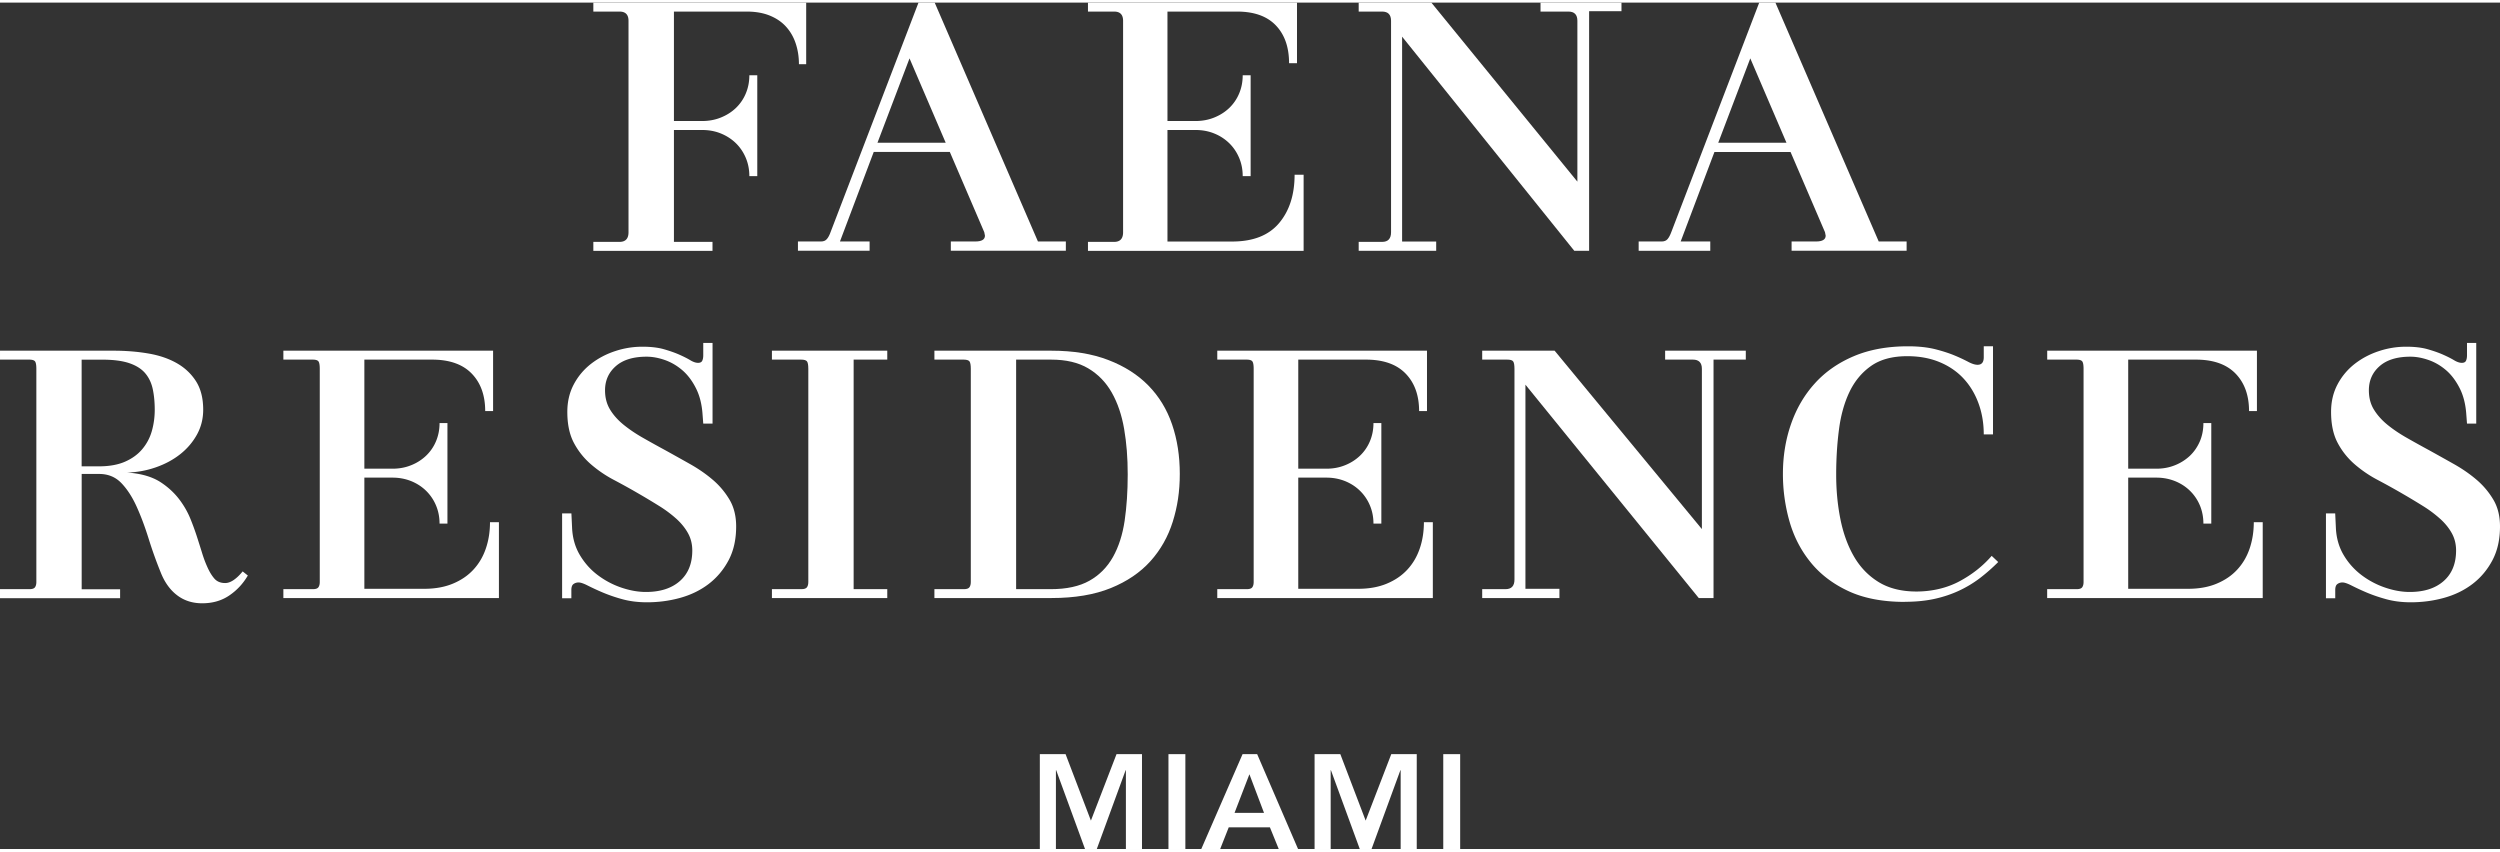 <?xml version="1.0" encoding="UTF-8"?> <svg xmlns="http://www.w3.org/2000/svg" preserveAspectRatio="xMidYMid meet" data-bbox="0.008 0.714 683.992 231.572" viewBox="0.008 0.714 683.992 231.572" height="233" width="684" data-type="color" role="presentation" aria-hidden="true" aria-label=""><rect x="0.008" y="0.714" width="683.992" height="231.572" fill="#333333" stroke="none"/><g><path fill="#ffffff" d="M220.577 17.57V.714h-58.233v2.454h7.168c1.637 0 2.455.843 2.455 2.541V63.54q0 2.64-2.455 2.64h-7.168v2.454h32.601V66.18h-10.552V35.567h7.725c1.823 0 3.522.31 5.084.941 1.563.633 2.939 1.513 4.105 2.64s2.071 2.467 2.728 4.004.992 3.222.992 5.032h2.17v-27.59h-2.17c0 1.822-.335 3.496-.992 5.032a11.75 11.75 0 0 1-2.728 3.954c-1.166 1.103-2.53 1.959-4.105 2.59-1.575.633-3.273.943-5.084.943h-7.725V3.168h19.878c2.455 0 4.588.372 6.411 1.128s3.311 1.785 4.476 3.111c1.166 1.314 2.034 2.863 2.592 4.61.571 1.76.843 3.608.843 5.553z" data-color="1"></path><path fill="#ffffff" d="M255.733.714h-4.427l-24.032 62.727q-.465 1.32-1.042 1.97c-.372.447-.905.657-1.6.657h-6.311v2.541h19.605v-2.54h-8.11l9.238-24.491h20.821l9.424 21.95c.124.508.186.818.186.942q0 1.599-2.641 1.599h-6.696v2.54h31.472v-2.54h-7.638zM240.084 39.05l8.767-23.077 9.895 23.077z" data-color="1"></path><path fill="#ffffff" d="M356.661 47.8h-2.455q0 8.198-4.241 13.237c-2.827 3.358-7.106 5.044-12.822 5.044h-17.721V35.567h7.676c1.823 0 3.522.31 5.085.941a12.6 12.6 0 0 1 4.104 2.64c1.166 1.128 2.071 2.467 2.728 4.004.658 1.537.992 3.222.992 5.032h2.17v-27.59h-2.17c0 1.822-.334 3.496-.992 5.032a11.75 11.75 0 0 1-2.728 3.954c-1.166 1.103-2.53 1.959-4.104 2.59-1.575.633-3.274.943-5.085.943h-7.676V3.168h19.035c4.65 0 8.185 1.252 10.603 3.768s3.633 5.962 3.633 10.362h2.17V.714h-57.191v2.454h7.155c1.637 0 2.455.843 2.455 2.541V63.54q0 2.64-2.455 2.64h-7.155v2.454h59.002v-20.81z" data-color="1"></path><path fill="#ffffff" d="M421.492 3.168h7.626c1.637 0 2.456.843 2.456 2.541v43.987L391.619.714h-19.878v2.454h6.411c1.624 0 2.443.843 2.443 2.541V63.54c0 1.76-.819 2.64-2.443 2.64h-6.411v2.442h21.205V66.08h-9.326V10.035l47.11 58.587h4.055V3.069h8.854V.714h-22.147z" data-color="1"></path><path fill="#ffffff" d="M514.025 66.08 485.752.715h-4.427l-24.033 62.727q-.483 1.32-1.041 1.97c-.372.447-.918.657-1.6.657h-6.312v2.541h19.593v-2.54h-8.098l9.239-24.491h20.82l9.425 21.95c.124.495.186.818.186.942q0 1.599-2.641 1.599h-6.684v2.54h31.472v-2.54h-7.626zm-43.91-27.03 8.767-23.078 9.895 23.077z" data-color="1"></path><path fill="#ffffff" d="M.008 161.193h8.073c.756 0 1.252-.173 1.5-.52q.372-.521.372-1.45v-58.29c0-1.066-.124-1.747-.372-2.07-.248-.31-.78-.47-1.6-.47H.009V95.95h31.088c3.324 0 6.461.248 9.437.756 2.976.496 5.568 1.376 7.788 2.627 2.22 1.252 3.993 2.913 5.307 4.97 1.315 2.07 1.972 4.661 1.972 7.796 0 2.504-.583 4.784-1.736 6.854s-2.691 3.855-4.6 5.354c-1.91 1.5-4.13 2.69-6.672 3.57a25.6 25.6 0 0 1-7.837 1.413c3.819.248 6.907 1.14 9.25 2.677s4.266 3.421 5.78 5.676a23 23 0 0 1 2.343 4.363 71 71 0 0 1 1.686 4.598q.745 2.306 1.414 4.462c.434 1.438.905 2.727 1.414 3.855.62 1.438 1.302 2.565 2.02 3.383.72.818 1.7 1.215 2.952 1.215.757 0 1.538-.285 2.344-.843.818-.557 1.624-1.338 2.443-2.342l1.414 1.128c-1.315 2.255-3.026 4.077-5.122 5.49s-4.55 2.107-7.366 2.107q-3.943 0-6.808-2.156t-4.464-6.098a117 117 0 0 1-3.385-9.432c-1.005-3.223-2.096-6.148-3.287-8.775s-2.579-4.772-4.178-6.433q-2.4-2.491-6.064-2.491h-4.787v31.543H32.87v2.442H.008v-2.467m22.346-33.6h4.7c2.815 0 5.196-.422 7.13-1.264s3.522-1.983 4.737-3.434a13.2 13.2 0 0 0 2.63-4.97c.532-1.871.793-3.817.793-5.825q0-3.011-.521-5.54c-.347-1.686-1.017-3.148-2.021-4.363-1.005-1.214-2.456-2.156-4.365-2.813s-4.403-.98-7.465-.98h-5.63v29.189z" data-color="1"></path><path fill="#ffffff" d="M77.549 161.193h8.073c.756 0 1.252-.173 1.5-.52q.372-.521.372-1.45v-58.29c0-1.066-.124-1.747-.372-2.07s-.781-.47-1.6-.47h-7.985V95.95h57.377v16.521h-2.158c0-4.313-1.24-7.746-3.707-10.275-2.468-2.54-6.089-3.805-10.851-3.805H99.696v29.845h7.701c1.811 0 3.51-.31 5.072-.942a12.7 12.7 0 0 0 4.08-2.578 11.7 11.7 0 0 0 2.728-3.941c.657-1.537.992-3.21.992-5.02h2.158v27.503h-2.158c0-1.81-.335-3.483-.992-5.02a12.1 12.1 0 0 0-2.728-3.991c-1.166-1.127-2.517-1.995-4.08-2.627-1.562-.62-3.261-.942-5.072-.942h-7.7v30.415h16.43c2.939 0 5.543-.471 7.8-1.413s4.13-2.218 5.63-3.854c1.501-1.624 2.629-3.545 3.385-5.776.757-2.219 1.129-4.611 1.129-7.176h2.443v20.748H77.537v-2.442z" data-color="1"></path><path fill="#ffffff" d="M153.813 140.458h2.529l.186 3.941q.186 4.22 2.158 7.511c1.315 2.194 2.951 4.016 4.935 5.49a22.9 22.9 0 0 0 6.436 3.384c2.319.781 4.539 1.177 6.672 1.177 3.943 0 7.043-1.003 9.3-2.999 2.257-1.995 3.386-4.784 3.386-8.354 0-1.747-.397-3.334-1.178-4.734-.782-1.413-1.848-2.727-3.187-3.941a33.4 33.4 0 0 0-4.651-3.471 199 199 0 0 0-5.543-3.334 192 192 0 0 0-6.857-3.805 33.3 33.3 0 0 1-6.337-4.313 20.2 20.2 0 0 1-4.65-5.862c-1.19-2.256-1.786-5.07-1.786-8.453 0-2.814.596-5.33 1.786-7.561a17.4 17.4 0 0 1 4.7-5.59c1.934-1.499 4.129-2.664 6.572-3.47a23.5 23.5 0 0 1 7.515-1.214q3.478 0 5.915.706c1.624.471 3.038.967 4.229 1.5 1.19.533 2.17 1.029 2.951 1.5.781.47 1.488.706 2.108.706.558 0 .942-.186 1.128-.558.186-.371.286-.88.286-1.5v-3.383h2.542v22.062h-2.542l-.186-2.442c-.186-2.814-.794-5.243-1.836-7.275-1.029-2.033-2.281-3.681-3.757-4.933s-3.075-2.17-4.787-2.764c-1.723-.595-3.36-.892-4.935-.892-3.633 0-6.436.855-8.408 2.577-1.971 1.723-2.963 3.929-2.963 6.619 0 2.008.458 3.755 1.364 5.255.905 1.5 2.133 2.875 3.658 4.127 1.537 1.252 3.286 2.442 5.258 3.57a312 312 0 0 0 6.25 3.47c2.256 1.252 4.526 2.516 6.807 3.805s4.353 2.727 6.201 4.313a21.6 21.6 0 0 1 4.551 5.441c1.19 2.033 1.785 4.462 1.785 7.276 0 3.569-.694 6.643-2.07 9.246-1.377 2.602-3.2 4.759-5.444 6.482-2.257 1.723-4.849 2.987-7.788 3.805s-5.977 1.214-9.114 1.214c-2.443 0-4.688-.285-6.721-.842a43 43 0 0 1-5.444-1.872 69 69 0 0 1-4.043-1.872c-1.091-.557-1.922-.842-2.492-.842-.496 0-.955.136-1.364.421s-.608.831-.608 1.649v2.255h-2.53v-23.189z" data-color="1"></path><path fill="#ffffff" d="M211.215 161.193h8.073c.756 0 1.252-.173 1.5-.52q.372-.521.372-1.45v-58.29c0-1.066-.124-1.747-.372-2.07-.248-.31-.781-.47-1.599-.47h-7.986V95.95h31.559v2.441h-9.201v62.789h9.201v2.442h-31.559v-2.442z" data-color="1"></path><path fill="#ffffff" d="M255.671 161.193h8.073c.756 0 1.252-.173 1.5-.52q.372-.521.372-1.45v-58.29c0-1.066-.124-1.747-.372-2.07-.248-.31-.781-.47-1.599-.47h-7.986V95.95h32.018c5.952 0 11.136.843 15.538 2.54 4.415 1.686 8.073 4.016 10.987 6.991s5.072 6.519 6.485 10.646 2.109 8.639 2.109 13.522-.645 8.998-1.923 13.088c-1.289 4.103-3.323 7.697-6.101 10.796-2.79 3.098-6.398 5.552-10.85 7.362-4.452 1.809-9.859 2.727-16.245 2.727h-32.018v-2.442zm22.346 0h9.486q6.474 0 10.566-2.305c2.728-1.537 4.861-3.693 6.436-6.482 1.562-2.789 2.629-6.086 3.199-9.903.558-3.817.843-8.044.843-12.667s-.322-8.663-.979-12.481c-.658-3.817-1.786-7.126-3.386-9.952q-2.399-4.22-6.436-6.619c-2.691-1.599-6.076-2.392-10.143-2.392h-9.586z" data-color="1"></path><path fill="#ffffff" d="M333.063 161.193h8.073c.756 0 1.252-.173 1.5-.52q.372-.521.372-1.45v-58.29c0-1.066-.124-1.747-.372-2.07s-.781-.47-1.599-.47h-7.986V95.95h57.377v16.521h-2.158c0-4.313-1.24-7.746-3.707-10.275-2.468-2.54-6.089-3.805-10.851-3.805H355.21v29.845h7.701c1.811 0 3.51-.31 5.072-.942a12.7 12.7 0 0 0 4.08-2.578 11.7 11.7 0 0 0 2.728-3.941c.657-1.537.992-3.21.992-5.02h2.158v27.503h-2.158c0-1.81-.335-3.483-.992-5.02a12.1 12.1 0 0 0-2.728-3.991c-1.166-1.127-2.517-1.995-4.08-2.627-1.562-.62-3.261-.942-5.072-.942h-7.701v30.415h16.431c2.939 0 5.543-.471 7.8-1.413s4.13-2.218 5.63-3.854c1.501-1.624 2.629-3.545 3.385-5.776.757-2.219 1.129-4.611 1.129-7.176h2.443v20.748h-58.977v-2.442z" data-color="1"></path><path fill="#ffffff" d="M405.532 161.193h6.387c1.624 0 2.443-.88 2.443-2.627v-57.633c0-1.066-.125-1.747-.373-2.07s-.781-.47-1.599-.47h-6.858V95.95h19.816l40.29 48.808V100.92c0-1.686-.819-2.529-2.443-2.529h-7.614V95.95h22.073v2.441h-8.829v65.231h-4.043l-47.42-58.377v55.848h9.301v2.541h-21.131z" data-color="1"></path><path fill="#ffffff" d="M521.155 164.676c-6.076 0-11.222-.991-15.451-2.962-4.228-1.971-7.676-4.598-10.329-7.883-2.667-3.284-4.589-7.027-5.779-11.216a47.2 47.2 0 0 1-1.786-12.952c0-4.821.732-9.358 2.208-13.609 1.475-4.251 3.633-7.957 6.485-11.117 2.84-3.161 6.399-5.652 10.652-7.462 4.254-1.81 9.201-2.726 14.844-2.726 2.877 0 5.369.272 7.465.793 2.096.533 3.881 1.115 5.357 1.735a46 46 0 0 1 3.708 1.735c1.004.533 1.847.793 2.542.793 1.128 0 1.686-.694 1.686-2.07v-2.999h2.53v24.119h-2.53c0-3.061-.483-5.912-1.451-8.539q-1.45-3.942-4.129-6.805c-1.786-1.908-3.981-3.396-6.572-4.462q-3.888-1.598-8.78-1.598c-4.067 0-7.366.892-9.908 2.677q-3.794 2.677-5.915 7.139c-1.414 2.974-2.369 6.42-2.865 10.324-.508 3.917-.756 7.994-.756 12.245 0 4.252.372 8.218 1.128 12.06.757 3.842 1.972 7.263 3.659 10.225 1.698 2.975 3.943 5.342 6.758 7.089s6.299 2.628 10.429 2.628c4.129 0 8.221-.917 11.694-2.764 3.472-1.847 6.435-4.177 8.878-6.99l1.786 1.685a50 50 0 0 1-5.022 4.413 31.3 31.3 0 0 1-5.68 3.421c-2.071.966-4.315 1.722-6.758 2.255s-5.134.793-8.073.793z" data-color="1"></path><path fill="#ffffff" d="M560.118 161.193h8.073c.756 0 1.252-.173 1.5-.52q.372-.521.372-1.45v-58.29c0-1.066-.124-1.747-.372-2.07-.248-.31-.781-.47-1.587-.47h-7.986V95.95h57.378v16.521h-2.158c0-4.313-1.24-7.746-3.708-10.275-2.48-2.54-6.089-3.805-10.85-3.805h-18.502v29.845h7.701c1.81 0 3.509-.31 5.072-.942a12.9 12.9 0 0 0 4.092-2.578c1.153-1.09 2.058-2.404 2.728-3.941.657-1.537.979-3.21.979-5.02h2.158v27.503h-2.158c0-1.81-.334-3.483-.979-5.02a12.1 12.1 0 0 0-2.728-3.991c-1.166-1.127-2.518-1.995-4.092-2.627-1.563-.62-3.262-.942-5.072-.942h-7.701v30.415h16.431c2.939 0 5.543-.471 7.787-1.413 2.257-.942 4.13-2.218 5.63-3.854 1.501-1.624 2.629-3.545 3.385-5.776.745-2.219 1.129-4.611 1.129-7.176h2.443v20.748h-58.977v-2.442z" data-color="1"></path><path fill="#ffffff" d="M636.369 140.458h2.542l.186 3.941q.187 4.22 2.158 7.511a18.9 18.9 0 0 0 4.936 5.49 22.9 22.9 0 0 0 6.436 3.384c2.318.781 4.538 1.177 6.671 1.177 3.943 0 7.044-1.003 9.3-2.999 2.257-1.995 3.386-4.784 3.386-8.354 0-1.747-.397-3.334-1.178-4.734q-1.172-2.12-3.2-3.941a33.3 33.3 0 0 0-4.65-3.471 199 199 0 0 0-5.543-3.334 193 193 0 0 0-6.857-3.805 33.3 33.3 0 0 1-6.337-4.313 20.2 20.2 0 0 1-4.65-5.862c-1.191-2.256-1.786-5.07-1.786-8.453 0-2.814.595-5.33 1.786-7.561a17.4 17.4 0 0 1 4.699-5.59c1.947-1.511 4.13-2.664 6.573-3.47a23.5 23.5 0 0 1 7.515-1.214q3.478 0 5.915.706c1.624.471 3.038.967 4.228 1.5 1.191.533 2.17 1.029 2.952 1.5.781.47 1.488.706 2.108.706.57 0 .942-.186 1.128-.558.186-.371.285-.88.285-1.5v-3.383h2.53v22.062h-2.53l-.186-2.442c-.186-2.814-.793-5.243-1.835-7.275s-2.282-3.681-3.757-4.933-3.063-2.17-4.787-2.764c-1.724-.595-3.36-.892-4.923-.892-3.633 0-6.436.855-8.408 2.577-1.971 1.723-2.951 3.929-2.951 6.619 0 2.008.447 3.755 1.364 5.255.918 1.5 2.133 2.875 3.658 4.127 1.526 1.252 3.287 2.442 5.258 3.57a315 315 0 0 0 6.25 3.47c2.257 1.252 4.526 2.516 6.808 3.805s4.353 2.727 6.2 4.313a21.6 21.6 0 0 1 4.551 5.441c1.191 2.033 1.786 4.462 1.786 7.276 0 3.569-.694 6.643-2.071 9.246-1.376 2.602-3.187 4.759-5.444 6.482s-4.848 2.987-7.8 3.805c-2.939.818-5.977 1.214-9.102 1.214-2.443 0-4.687-.285-6.708-.842-2.034-.558-3.857-1.19-5.457-1.872a68 68 0 0 1-4.03-1.872c-1.091-.557-1.922-.842-2.492-.842-.509 0-.955.136-1.365.421-.409.285-.607.831-.607 1.649v2.255h-2.542v-23.189z" data-color="1"></path><path fill="#ffffff" d="M284.503 206.333h7.043l6.932 18.182 7.007-18.182h6.969v25.953h-4.403v-21.554h-.074l-7.887 21.554h-3.224l-7.887-21.554h-.074v21.554h-4.402z" data-color="1"></path><path fill="#ffffff" d="M319.695 206.333h4.626v25.953h-4.626z" data-color="1"></path><path fill="#ffffff" d="M339.97 206.333h3.993l11.186 25.953h-5.283l-2.418-5.937h-11.26l-2.344 5.937h-5.171zm5.866 16.062-3.993-10.559-4.068 10.559h8.073z" data-color="1"></path><path fill="#ffffff" d="M359.675 206.333h7.043l6.932 18.182 7.007-18.182h6.969v25.953h-4.402v-21.554h-.075l-7.887 21.554h-3.224l-7.887-21.554h-.074v21.554h-4.402z" data-color="1"></path><path fill="#ffffff" d="M394.88 206.333h4.626v25.953h-4.626z" data-color="1"></path></g></svg> 